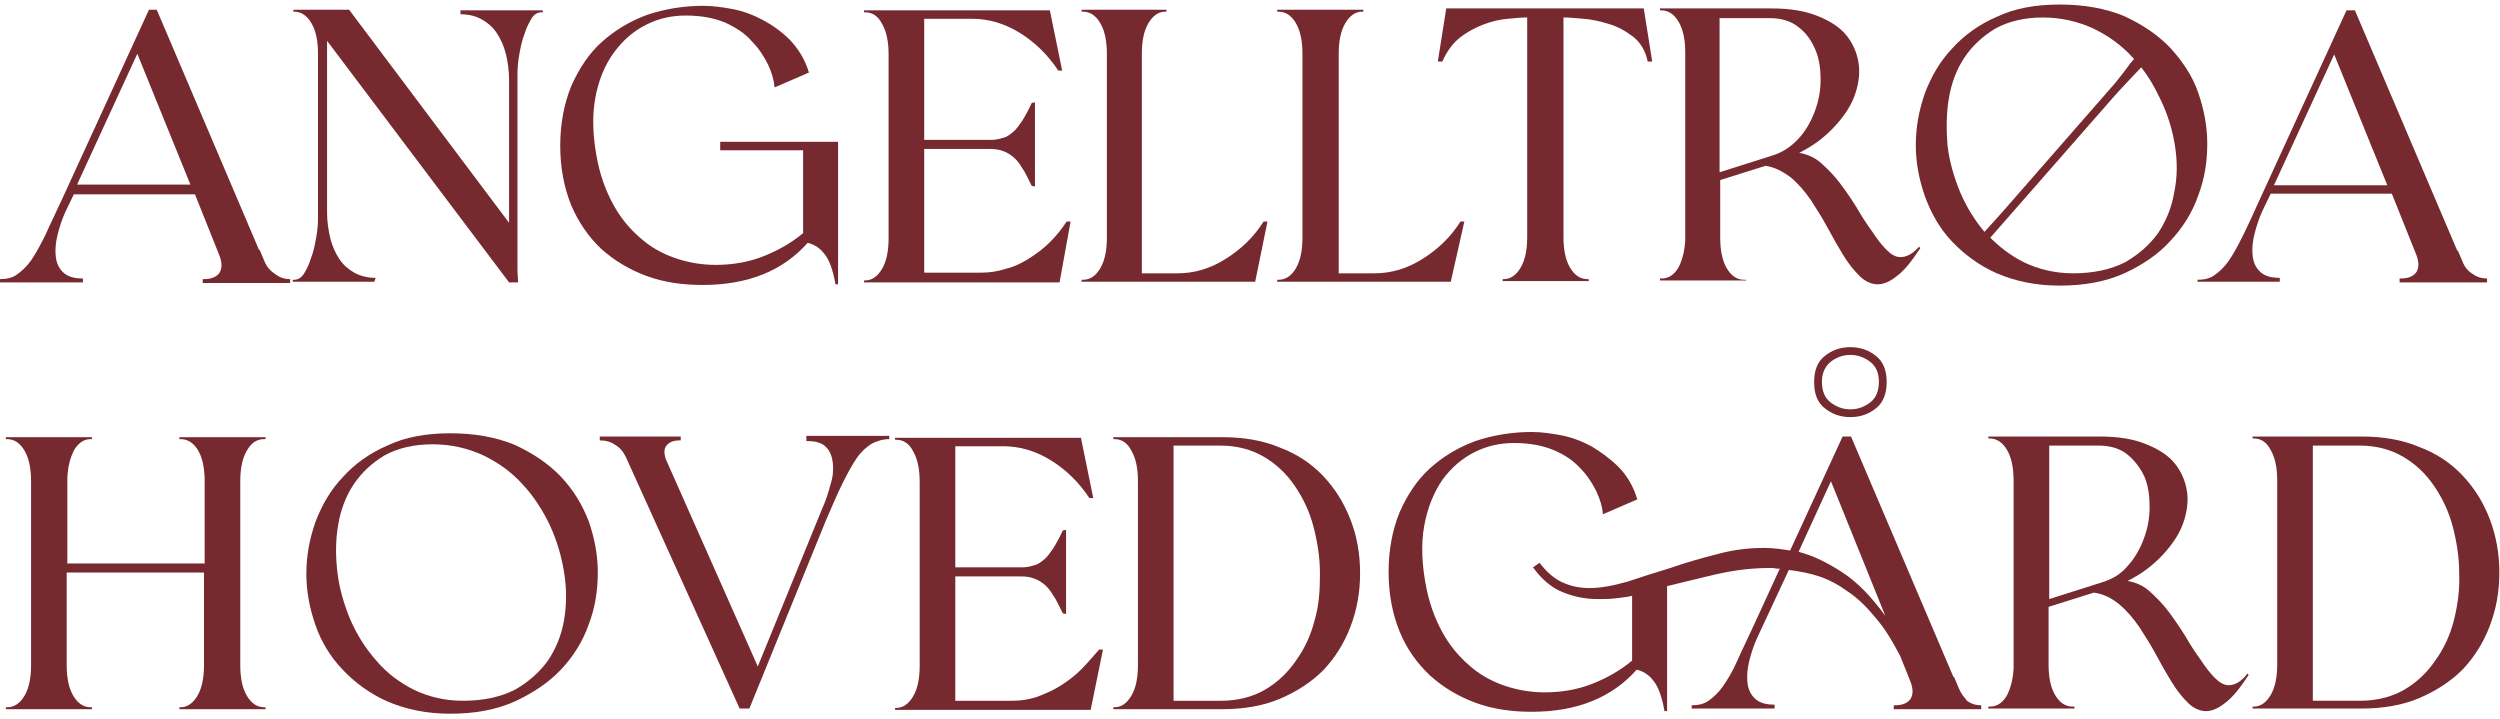 <svg width="386" height="111" viewBox="0 0 386 111" fill="none" xmlns="http://www.w3.org/2000/svg">
<g clip-path="url(#clip0_8701_1757)">
<path d="M40.9 40.5L40.1 38.6H40L24.2 1.5H23L9.7 30.5C8.7 32.7 7.7 34.7 7 36.3C6.2 37.9 5.5 39.2 4.8 40.2C4.1 41.2 3.3 41.9 2.6 42.4C1.9 42.9 1 43.1 0 43.1V43.6H12.8V43C11.4 43 10.4 42.7 9.7 42C9 41.3 8.7 40.5 8.6 39.5C8.5 38.5 8.6 37.4 8.9 36.2C9.2 35 9.6 33.8 10.1 32.7L11.4 30H30.1L33.9 39.5C34.3 40.6 34.3 41.4 33.9 42.1C33.5 42.7 32.7 43.1 31.5 43.1H31.3V43.7H44.8V43.1C44 43.1 43.3 42.9 42.6 42.4C41.7 41.8 41.2 41.2 40.9 40.5ZM11.9 28.5L21.2 8.3L29.4 28.5H11.9Z" fill="#76292E"/>
<path d="M57.999 42.9C56.699 42.9 55.599 42.6 54.699 42.1C53.799 41.6 52.999 40.9 52.399 40C51.799 39.1 51.299 38 50.999 36.8C50.699 35.5 50.499 34.2 50.499 32.8V6.3L78.599 43.6H79.999L79.899 41.9V11.4C79.899 10.4 79.999 9.4 80.199 8.3C80.399 7.2 80.599 6.2 80.999 5.2C81.299 4.2 81.699 3.5 82.099 2.8C82.499 2.2 82.999 1.9 83.599 1.9H83.799V1.6H71.099V2.2C72.399 2.2 73.499 2.5 74.399 3C75.299 3.5 76.099 4.2 76.699 5.1C77.299 6 77.799 7.1 78.099 8.3C78.399 9.5 78.599 10.9 78.599 12.3V34.4L53.899 1.5H45.299V1.8H45.399C46.499 1.8 47.399 2.4 48.099 3.6C48.799 4.8 49.099 6.4 49.099 8.3V33.7C49.099 34.7 48.999 35.7 48.799 36.8C48.599 37.9 48.399 38.9 47.999 39.9C47.699 40.9 47.299 41.7 46.899 42.3C46.499 42.9 45.999 43.2 45.399 43.2H45.199V43.5H57.799L57.999 42.9Z" fill="#76292E"/>
<path d="M92.8 38.398C94.8 40.198 97.1 41.598 99.8 42.598C102.5 43.598 105.4 43.998 108.5 43.998C115.5 43.998 120.9 41.798 124.7 37.498C125.6 37.698 126.5 38.198 127.2 39.098C128 39.998 128.6 41.598 129 43.898H129.4V21.898H111.2V23.198H124V35.998C122.2 37.498 120.1 38.698 117.8 39.598C115.5 40.498 113 40.898 110.5 40.898C108.5 40.898 106.6 40.598 104.7 39.998C102.8 39.398 101 38.498 99.4 37.199C97.8 35.898 96.3 34.298 95.1 32.298C93.9 30.298 92.9 27.898 92.3 25.098C91.5 21.298 91.4 17.998 91.9 15.198C92.4 12.399 93.4 9.998 94.8 8.098C96.2 6.198 97.8 4.798 99.8 3.798C101.8 2.798 103.8 2.398 105.9 2.398C108.3 2.398 110.3 2.798 112 3.498C113.7 4.298 115.1 5.198 116.1 6.398C117.2 7.498 118 8.798 118.6 9.998C119.2 11.298 119.5 12.398 119.6 13.498L124.9 11.198C124.3 9.198 123.3 7.598 122 6.198C120.7 4.898 119.3 3.898 117.8 3.098C116.3 2.298 114.7 1.698 113.1 1.398C111.5 1.098 110 0.898 108.6 0.898C105.5 0.898 102.6 1.398 99.9 2.298C97.2 3.298 94.9 4.698 92.9 6.498C90.9 8.298 89.4 10.598 88.2 13.298C87.1 15.998 86.5 19.098 86.5 22.498C86.5 25.898 87.1 28.998 88.2 31.698C89.3 34.298 90.9 36.598 92.8 38.398Z" fill="#76292E"/>
<path d="M165.298 34.2H164.698C163.898 35.4 163.098 36.4 162.098 37.4C161.098 38.4 159.998 39.2 158.898 39.9C157.798 40.6 156.598 41.2 155.298 41.5C154.098 41.9 152.798 42.1 151.498 42.1H142.698V23H152.898C153.598 23 154.298 23.1 154.798 23.3C155.398 23.5 155.898 23.8 156.398 24.2C156.898 24.6 157.398 25.2 157.798 25.9C158.298 26.6 158.698 27.5 159.298 28.7L159.798 28.8V15.8L159.298 15.9C158.798 17 158.298 17.9 157.798 18.7C157.298 19.4 156.898 20 156.398 20.4C155.898 20.8 155.398 21.2 154.798 21.3C154.198 21.5 153.598 21.6 152.898 21.6H142.698V2.9H150.098C152.598 2.9 155.098 3.6 157.498 5.1C159.898 6.6 161.798 8.5 163.398 10.9H163.998L162.098 1.6H133.398V1.9H133.598C134.698 1.9 135.598 2.5 136.198 3.7C136.898 4.9 137.198 6.5 137.198 8.4V36.8C137.198 38.7 136.898 40.3 136.198 41.5C135.498 42.7 134.598 43.3 133.598 43.3H133.398V43.6H163.598L165.298 34.2Z" fill="#76292E"/>
<path d="M195.7 34.2H195.1C193.6 36.6 191.6 38.5 189.2 40C186.8 41.5 184.4 42.2 181.8 42.2H176.3V8.3C176.3 6.4 176.6 4.8 177.3 3.6C178 2.4 178.9 1.8 179.9 1.8H180.1V1.5H167V1.8H167.2C168.3 1.8 169.2 2.4 169.9 3.6C170.6 4.8 170.9 6.4 170.9 8.3V36.7C170.9 38.6 170.6 40.2 169.9 41.4C169.2 42.6 168.3 43.2 167.2 43.2H167V43.5H193.8L195.7 34.2Z" fill="#76292E"/>
<path d="M226.099 34.2H225.499C223.999 36.6 221.999 38.5 219.599 40C217.199 41.5 214.799 42.2 212.199 42.2H206.699V8.3C206.699 6.4 206.999 4.8 207.699 3.6C208.399 2.4 209.299 1.8 210.299 1.8H210.499V1.5H197.199V1.8H197.399C198.499 1.8 199.399 2.4 200.099 3.6C200.799 4.8 201.099 6.4 201.099 8.3V36.7C201.099 38.6 200.799 40.2 200.099 41.4C199.399 42.6 198.499 43.2 197.399 43.2H197.199V43.5H223.999L226.099 34.2Z" fill="#76292E"/>
<path d="M225.3 5.899C226.4 4.999 227.7 4.299 229 3.799C230.3 3.299 231.6 2.999 232.8 2.899C234 2.799 234.9 2.699 235.6 2.699H235.8V36.599C235.8 38.499 235.5 40.099 234.8 41.299C234.1 42.499 233.2 43.099 232.2 43.099H232V43.399H245.3V43.099H245.1C244 43.099 243.1 42.499 242.4 41.299C241.7 40.099 241.4 38.499 241.4 36.599V2.699H241.6C242.3 2.699 243.2 2.799 244.5 2.899C245.8 2.999 247.1 3.299 248.4 3.699C249.8 4.099 251 4.799 252.2 5.699C253.3 6.599 254.1 7.899 254.4 9.499H255.1L253.8 1.299H223.3L222 9.499H222.7C223.3 8.099 224.2 6.799 225.3 5.899Z" fill="#76292E"/>
<path d="M269.501 43.199H269.301C268.201 43.199 267.301 42.599 266.601 41.399C265.901 40.199 265.601 38.599 265.601 36.699V27.799L272.601 25.599C274.001 25.799 275.301 26.499 276.501 27.399C277.701 28.399 278.701 29.599 279.601 30.899C280.501 32.299 281.401 33.699 282.201 35.199C283.001 36.699 283.801 38.099 284.601 39.399C285.401 40.699 286.201 41.699 287.101 42.599C287.901 43.399 288.901 43.899 289.901 43.899C290.801 43.899 291.801 43.499 292.901 42.599C294.001 41.799 295.201 40.299 296.501 38.299L296.301 38.099C295.301 39.199 294.401 39.699 293.401 39.699C292.701 39.699 292.001 39.299 291.301 38.599C290.601 37.899 289.801 36.899 289.101 35.799C288.301 34.699 287.501 33.499 286.701 32.099C285.901 30.799 285.001 29.499 284.101 28.299C283.201 27.099 282.201 26.099 281.201 25.199C280.201 24.299 279.001 23.799 277.801 23.599C280.001 22.499 281.701 21.199 283.201 19.599C284.601 18.099 285.701 16.499 286.301 14.899C286.901 13.299 287.201 11.599 287.001 9.999C286.801 8.399 286.201 6.899 285.201 5.599C284.201 4.299 282.701 3.299 280.701 2.499C278.801 1.699 276.401 1.299 273.501 1.299H256.301V1.599H256.501C257.601 1.599 258.501 2.199 259.201 3.399C259.901 4.599 260.201 6.199 260.201 8.099V37.099C260.101 38.899 259.701 40.299 259.101 41.399C258.401 42.499 257.601 42.999 256.501 42.999H256.301V43.299H269.601V43.199H269.501ZM265.601 2.799H273.301C275.101 2.799 276.601 3.299 277.701 4.199C278.901 5.099 279.701 6.299 280.301 7.699C280.901 9.099 281.101 10.699 281.101 12.299C281.101 13.999 280.801 15.599 280.201 17.199C279.601 18.799 278.801 20.199 277.701 21.399C276.601 22.599 275.301 23.499 273.701 23.999L265.501 26.599V2.799H265.601Z" fill="#76292E"/>
<path d="M301.401 37.299C303.301 39.299 305.601 40.999 308.301 42.199C311.101 43.399 314.301 44.099 318.001 44.099C321.801 44.099 325.101 43.499 328.001 42.199C330.801 40.899 333.201 39.299 335.101 37.199C337.001 35.199 338.501 32.799 339.401 30.199C340.401 27.599 340.801 24.899 340.801 22.199C340.801 19.499 340.301 16.899 339.401 14.299C338.501 11.699 337.001 9.499 335.101 7.399C333.201 5.399 330.801 3.799 328.001 2.499C325.101 1.299 321.801 0.699 318.001 0.699C314.301 0.699 311.001 1.299 308.301 2.599C305.501 3.799 303.201 5.499 301.401 7.499C299.501 9.499 298.201 11.799 297.201 14.399C296.301 16.999 295.801 19.599 295.801 22.399C295.801 25.099 296.301 27.699 297.201 30.299C298.201 32.999 299.501 35.299 301.401 37.299ZM335.801 22.399C336.201 24.899 336.201 27.299 335.701 29.699C335.301 32.099 334.401 34.199 333.201 35.999C331.901 37.799 330.201 39.299 328.101 40.499C325.901 41.599 323.301 42.199 320.101 42.199C317.301 42.199 314.801 41.599 312.501 40.499C310.501 39.499 308.801 38.199 307.301 36.699L326.401 14.899C328.001 13.099 329.401 11.699 330.601 10.399C331.801 11.899 332.701 13.499 333.501 15.199C334.701 17.599 335.401 19.999 335.801 22.399ZM300.901 15.199C301.301 12.799 302.101 10.699 303.301 8.899C304.501 7.099 306.101 5.599 308.101 4.399C310.101 3.299 312.601 2.699 315.401 2.699C318.201 2.699 320.801 3.299 323.201 4.399C325.501 5.499 327.601 6.999 329.301 8.899C329.401 8.999 329.401 8.999 329.501 9.099L328.901 9.799C328.201 10.799 327.401 11.799 326.601 12.799L309.201 32.699L306.401 35.799C304.901 33.999 303.701 32.099 302.701 29.799C301.701 27.399 301.001 24.999 300.701 22.499C300.501 19.999 300.501 17.599 300.901 15.199Z" fill="#76292E"/>
<path d="M339.199 43.5H351.999V42.9C350.599 42.9 349.599 42.6 348.899 41.9C348.199 41.2 347.899 40.4 347.799 39.4C347.699 38.4 347.799 37.3 348.099 36.1C348.399 34.9 348.799 33.7 349.299 32.6L350.599 29.9H369.299L373.099 39.4C373.499 40.5 373.499 41.3 373.099 42C372.699 42.6 371.899 43 370.699 43H370.499V43.6H383.999V43C383.199 43 382.499 42.8 381.799 42.3C381.099 41.9 380.599 41.3 380.299 40.6L379.499 38.7H379.399L363.599 1.6H362.299L348.999 30.6C347.999 32.8 347.099 34.8 346.299 36.4C345.499 38 344.799 39.3 344.099 40.3C343.399 41.3 342.599 42 341.899 42.5C341.199 43 340.299 43.2 339.299 43.2V43.5H339.199ZM360.399 8.4L368.599 28.6H351.099L360.399 8.4Z" fill="#76292E"/>
<path d="M27.698 67.8H27.898C28.898 67.8 29.798 68.3 30.498 69.4C31.198 70.5 31.498 71.9 31.598 73.7V87H10.398V73.7C10.498 71.9 10.898 70.5 11.498 69.4C12.198 68.3 12.998 67.8 13.998 67.8H14.198V67.5H0.898V67.8H1.098C2.198 67.8 3.098 68.4 3.798 69.6C4.498 70.8 4.798 72.4 4.798 74.3V102.7C4.798 104.6 4.498 106.2 3.798 107.4C3.098 108.6 2.198 109.2 1.098 109.2H0.898V109.5H14.198V109.2H13.998C12.898 109.2 11.998 108.6 11.298 107.4C10.598 106.2 10.298 104.6 10.298 102.7V88.4H31.498V102.7C31.498 104.6 31.198 106.2 30.498 107.4C29.798 108.6 28.898 109.2 27.898 109.2H27.698V109.5H40.998V109.2H40.798C39.698 109.2 38.798 108.6 38.098 107.4C37.398 106.2 37.098 104.6 37.098 102.7V74.3C37.098 72.4 37.398 70.8 38.098 69.6C38.798 68.4 39.598 67.8 40.798 67.8H40.998V67.5H27.698V67.8Z" fill="#76292E"/>
<path d="M86.601 73.598C84.701 71.598 82.301 69.999 79.501 68.698C76.601 67.499 73.301 66.898 69.501 66.898C65.801 66.898 62.501 67.498 59.801 68.798C57.001 69.998 54.701 71.698 52.901 73.698C51.001 75.698 49.701 77.998 48.701 80.598C47.801 83.198 47.301 85.798 47.301 88.598C47.301 91.298 47.801 93.898 48.701 96.498C49.601 99.098 51.001 101.398 52.901 103.398C54.801 105.398 57.101 107.098 59.801 108.298C62.601 109.498 65.801 110.198 69.501 110.198C73.301 110.198 76.601 109.598 79.501 108.298C82.301 106.998 84.701 105.398 86.601 103.398C88.501 101.398 90.001 98.998 90.901 96.398C91.901 93.798 92.301 91.098 92.301 88.398C92.301 85.698 91.801 83.098 90.901 80.498C89.901 77.898 88.501 75.598 86.601 73.598ZM87.101 95.698C86.701 98.099 85.801 100.198 84.601 101.998C83.301 103.798 81.601 105.298 79.501 106.498C77.301 107.598 74.701 108.198 71.501 108.198C68.701 108.198 66.201 107.598 63.901 106.498C61.701 105.398 59.701 103.898 58.101 101.998C56.501 100.198 55.101 97.999 54.101 95.698C53.101 93.299 52.401 90.898 52.101 88.398C51.801 85.898 51.801 83.498 52.201 81.098C52.601 78.698 53.401 76.598 54.601 74.798C55.801 72.998 57.401 71.498 59.401 70.298C61.401 69.198 63.901 68.598 66.801 68.598C69.601 68.598 72.201 69.198 74.601 70.298C76.901 71.398 79.001 72.898 80.701 74.798C82.401 76.598 83.801 78.798 84.901 81.098C86.001 83.498 86.701 85.898 87.101 88.398C87.501 90.898 87.501 93.299 87.101 95.698Z" fill="#76292E"/>
<path d="M124.602 68.099C126.002 68.099 127.002 68.399 127.602 69.099C128.202 69.699 128.502 70.599 128.602 71.599C128.702 72.599 128.602 73.699 128.202 74.899C127.902 76.099 127.502 77.299 127.002 78.399L117.002 102.899L102.802 70.899C102.502 69.999 102.502 69.299 102.902 68.799C103.302 68.299 103.902 67.999 104.902 67.999H105.102V67.399H92.602V67.999H92.702C93.502 67.999 94.302 68.199 95.002 68.699C95.702 69.099 96.202 69.699 96.602 70.499L114.202 109.399H115.702L127.502 80.399C128.502 78.099 129.302 76.199 130.102 74.599C130.902 72.999 131.602 71.699 132.302 70.699C133.002 69.699 133.802 68.999 134.602 68.499C135.402 68.099 136.302 67.799 137.302 67.799V67.299H124.502V68.099H124.602Z" fill="#76292E"/>
<path d="M166.899 103.4C165.899 104.4 164.799 105.2 163.699 105.9C162.599 106.6 161.399 107.1 160.099 107.6C158.899 108 157.599 108.2 156.299 108.2H147.499V89H157.699C158.399 89 159.099 89.1 159.599 89.3C160.199 89.5 160.699 89.8 161.199 90.2C161.699 90.6 162.199 91.2 162.599 91.9C163.099 92.6 163.499 93.5 164.099 94.7L164.599 94.8V81.8L164.099 81.9C163.599 83 163.099 83.9 162.599 84.7C162.099 85.4 161.699 86 161.199 86.4C160.699 86.8 160.199 87.2 159.599 87.3C158.999 87.5 158.399 87.6 157.699 87.6H147.499V68.9H154.899C157.399 68.9 159.899 69.6 162.299 71.1C164.699 72.6 166.599 74.5 168.199 76.9H168.799L166.899 67.6H138.199V67.9H138.399C139.499 67.9 140.399 68.5 140.999 69.7C141.699 70.9 141.999 72.5 141.999 74.4V102.8C141.999 104.7 141.699 106.3 140.999 107.5C140.299 108.7 139.399 109.3 138.399 109.3H138.199V109.6H168.399L170.299 100.3H169.699C168.799 101.3 167.899 102.4 166.899 103.4Z" fill="#76292E"/>
<path d="M204.298 73.5C202.498 71.6 200.298 70.1 197.598 69.1C194.998 68 191.998 67.5 188.698 67.5H171.898V67.8H172.098C173.198 67.8 174.098 68.4 174.698 69.6C175.398 70.8 175.698 72.4 175.698 74.3V102.7C175.698 104.6 175.398 106.2 174.698 107.4C173.998 108.6 173.098 109.2 172.098 109.2H171.898V109.5H188.698C191.998 109.5 194.998 109 197.598 107.9C200.198 106.8 202.498 105.3 204.298 103.5C206.098 101.6 207.498 99.4 208.498 96.8C209.498 94.2 209.998 91.5 209.998 88.5C209.998 85.5 209.498 82.7 208.498 80.2C207.498 77.6 206.098 75.4 204.298 73.5ZM202.998 95.7C202.398 98.1 201.398 100.2 200.098 102C198.798 103.9 197.198 105.4 195.298 106.5C193.398 107.6 191.098 108.2 188.498 108.2H181.198V68.8H188.398C190.998 68.8 193.198 69.4 195.098 70.5C196.998 71.6 198.598 73.1 199.898 75C201.198 76.9 202.198 79 202.798 81.3C203.398 83.6 203.798 86 203.798 88.5C203.798 91 203.698 93.3 202.998 95.7Z" fill="#76292E"/>
<path d="M285.702 53.6C284.102 53.6 282.802 54.1 281.702 55C280.602 55.9 280.102 57.2 280.102 59C280.102 60.8 280.602 62.1 281.702 63C282.802 63.9 284.102 64.4 285.702 64.4C287.302 64.4 288.602 63.9 289.702 63C290.802 62.1 291.302 60.7 291.302 59C291.302 57.2 290.802 55.9 289.702 55C288.602 54.1 287.302 53.6 285.702 53.6ZM288.802 62.1C287.902 62.8 286.902 63.2 285.702 63.2C284.502 63.2 283.502 62.8 282.602 62.1C281.702 61.4 281.302 60.3 281.302 58.9C281.302 57.6 281.802 56.6 282.602 55.9C283.502 55.2 284.502 54.8 285.702 54.8C286.902 54.8 287.902 55.2 288.802 55.9C289.702 56.6 290.102 57.7 290.102 58.9C290.102 60.3 289.702 61.4 288.802 62.1Z" fill="#76292E"/>
<path d="M344.1 105.798C343.4 105.798 342.7 105.398 342 104.698C341.3 103.998 340.5 102.998 339.8 101.898C339 100.798 338.2 99.599 337.4 98.198C336.6 96.898 335.7 95.598 334.8 94.398C333.9 93.198 332.9 92.198 331.9 91.298C330.9 90.398 329.7 89.898 328.5 89.698C330.7 88.599 332.4 87.299 333.9 85.698C335.3 84.198 336.4 82.598 337 80.998C337.6 79.398 337.9 77.698 337.7 76.098C337.5 74.498 336.9 72.999 335.9 71.698C334.9 70.398 333.4 69.398 331.4 68.598C329.5 67.798 327.1 67.398 324.2 67.398H307V67.698H307.2C308.3 67.698 309.2 68.298 309.9 69.498C310.6 70.698 310.9 72.299 310.9 74.198V103.198C310.8 104.998 310.4 106.398 309.8 107.498C309.1 108.598 308.3 109.098 307.2 109.098H307V109.398H320.3V109.098H320C318.9 109.098 318 108.498 317.3 107.298C316.6 106.098 316.3 104.498 316.3 102.598V93.698L323.3 91.498C324.7 91.698 326 92.298 327.2 93.298C328.4 94.298 329.4 95.498 330.3 96.798C331.2 98.198 332.1 99.598 332.9 101.098C333.7 102.598 334.5 103.998 335.3 105.298C336.1 106.598 336.9 107.598 337.8 108.498C338.6 109.298 339.6 109.798 340.6 109.798C341.5 109.798 342.5 109.398 343.6 108.498C344.7 107.698 345.9 106.198 347.2 104.198L347 103.998C346.1 105.198 345.1 105.798 344.1 105.798ZM324.6 89.898L316.4 92.498V68.798H324.1C325.9 68.798 327.4 69.299 328.5 70.198C329.6 71.099 330.5 72.298 331.1 73.598C331.7 74.998 331.9 76.598 331.9 78.298C331.9 79.998 331.6 81.599 331 83.198C330.4 84.799 329.6 86.198 328.5 87.398C327.5 88.598 326.2 89.398 324.6 89.898Z" fill="#76292E"/>
<path d="M384.401 80.098C383.401 77.498 382.001 75.298 380.201 73.398C378.401 71.498 376.201 69.998 373.501 68.998C370.901 67.898 367.901 67.398 364.601 67.398H347.801V67.698H348.001C349.101 67.698 350.001 68.298 350.601 69.498C351.301 70.698 351.601 72.299 351.601 74.198V102.598C351.601 104.498 351.301 106.098 350.601 107.298C349.901 108.498 349.001 109.098 348.001 109.098H347.801V109.398H364.601C367.901 109.398 370.901 108.898 373.501 107.798C376.101 106.698 378.401 105.198 380.201 103.398C382.001 101.498 383.401 99.299 384.401 96.698C385.401 94.099 385.901 91.398 385.901 88.398C385.901 85.498 385.401 82.698 384.401 80.098ZM378.901 95.698C378.301 98.099 377.301 100.198 376.001 101.998C374.701 103.898 373.101 105.398 371.201 106.498C369.301 107.598 367.001 108.198 364.401 108.198H357.101V68.798H364.301C366.901 68.798 369.101 69.398 371.001 70.498C372.901 71.598 374.501 73.098 375.801 74.998C377.101 76.898 378.101 78.998 378.701 81.298C379.301 83.598 379.701 85.998 379.701 88.498C379.801 90.898 379.501 93.299 378.901 95.698Z" fill="#76292E"/>
<path d="M302.498 106.399L301.698 104.499H301.598L285.798 67.399H284.498L276.398 84.999C275.098 84.799 273.798 84.599 272.398 84.599C269.898 84.599 267.498 84.899 264.998 85.599C262.598 86.199 260.198 86.899 257.898 87.699C255.598 88.399 253.398 89.099 251.298 89.799C249.198 90.399 247.198 90.799 245.398 90.799C243.898 90.799 242.498 90.499 241.198 89.899C239.898 89.299 238.798 88.299 237.698 86.899L236.698 87.599C237.998 89.399 239.498 90.699 241.198 91.399C242.898 92.099 244.698 92.499 246.698 92.499C247.498 92.499 248.398 92.499 249.298 92.399C250.198 92.299 251.098 92.199 251.998 91.999V101.999C250.198 103.499 248.098 104.699 245.798 105.599C243.498 106.499 240.998 106.899 238.498 106.899C236.498 106.899 234.598 106.599 232.698 105.999C230.798 105.399 228.998 104.499 227.398 103.199C225.798 101.899 224.298 100.299 223.098 98.299C221.898 96.299 220.898 93.899 220.298 91.099C219.498 87.299 219.398 83.999 219.898 81.199C220.398 78.399 221.398 75.999 222.698 74.099C224.098 72.199 225.698 70.799 227.698 69.799C229.698 68.799 231.698 68.399 233.798 68.399C236.198 68.399 238.198 68.799 239.898 69.499C241.598 70.199 242.998 71.199 243.998 72.299C245.098 73.399 245.898 74.699 246.498 75.899C247.098 77.199 247.398 78.299 247.498 79.399L252.798 77.099C252.198 75.099 251.198 73.399 249.898 72.099C248.598 70.799 247.198 69.799 245.698 68.899C244.198 68.099 242.598 67.499 240.998 67.199C239.398 66.899 237.898 66.699 236.498 66.699C233.398 66.699 230.498 67.199 227.798 68.099C225.098 69.099 222.798 70.499 220.798 72.299C218.798 74.099 217.298 76.399 216.098 79.099C214.998 81.799 214.398 84.899 214.398 88.299C214.398 91.699 214.998 94.799 216.098 97.499C217.198 100.199 218.798 102.399 220.798 104.299C222.798 106.099 225.098 107.499 227.798 108.499C230.498 109.499 233.398 109.899 236.498 109.899C243.498 109.899 248.898 107.699 252.698 103.399C253.598 103.599 254.498 104.099 255.198 104.999C255.998 105.899 256.598 107.499 256.998 109.799H257.398V90.499C259.998 89.899 262.598 89.199 265.298 88.599C267.998 87.999 270.598 87.699 273.298 87.699H273.698L274.398 87.799H274.798L270.898 96.299C269.898 98.499 268.898 100.499 268.198 102.099C267.498 103.699 266.698 104.999 265.998 105.999C265.298 106.999 264.498 107.699 263.798 108.199C263.098 108.699 262.198 108.899 261.198 108.899V109.399H273.998V108.799C272.598 108.799 271.598 108.499 270.898 107.799C270.198 107.099 269.898 106.299 269.798 105.299C269.698 104.299 269.798 103.199 270.098 101.999C270.398 100.799 270.798 99.599 271.298 98.499L276.198 87.999C277.798 88.199 279.398 88.499 280.898 88.999C282.398 89.499 283.898 90.299 285.398 91.399C286.898 92.399 288.298 93.799 289.598 95.399C290.998 96.999 292.198 98.999 293.398 101.299L294.998 105.299C295.398 106.399 295.398 107.199 294.998 107.899C294.598 108.499 293.798 108.899 292.598 108.899H292.398V109.499H305.898V108.899C305.098 108.899 304.398 108.699 303.698 108.199C303.298 107.699 302.798 107.099 302.498 106.399ZM284.498 88.399C282.198 86.899 279.998 85.799 277.698 85.199L282.698 74.299L291.098 95.099C288.998 92.199 286.798 89.899 284.498 88.399Z" fill="#76292E"/>
</g>
<defs>
<clipPath id="clip0_8701_1757">
<rect width="386" height="111" fill="white"/>
</clipPath>
</defs>
</svg>
